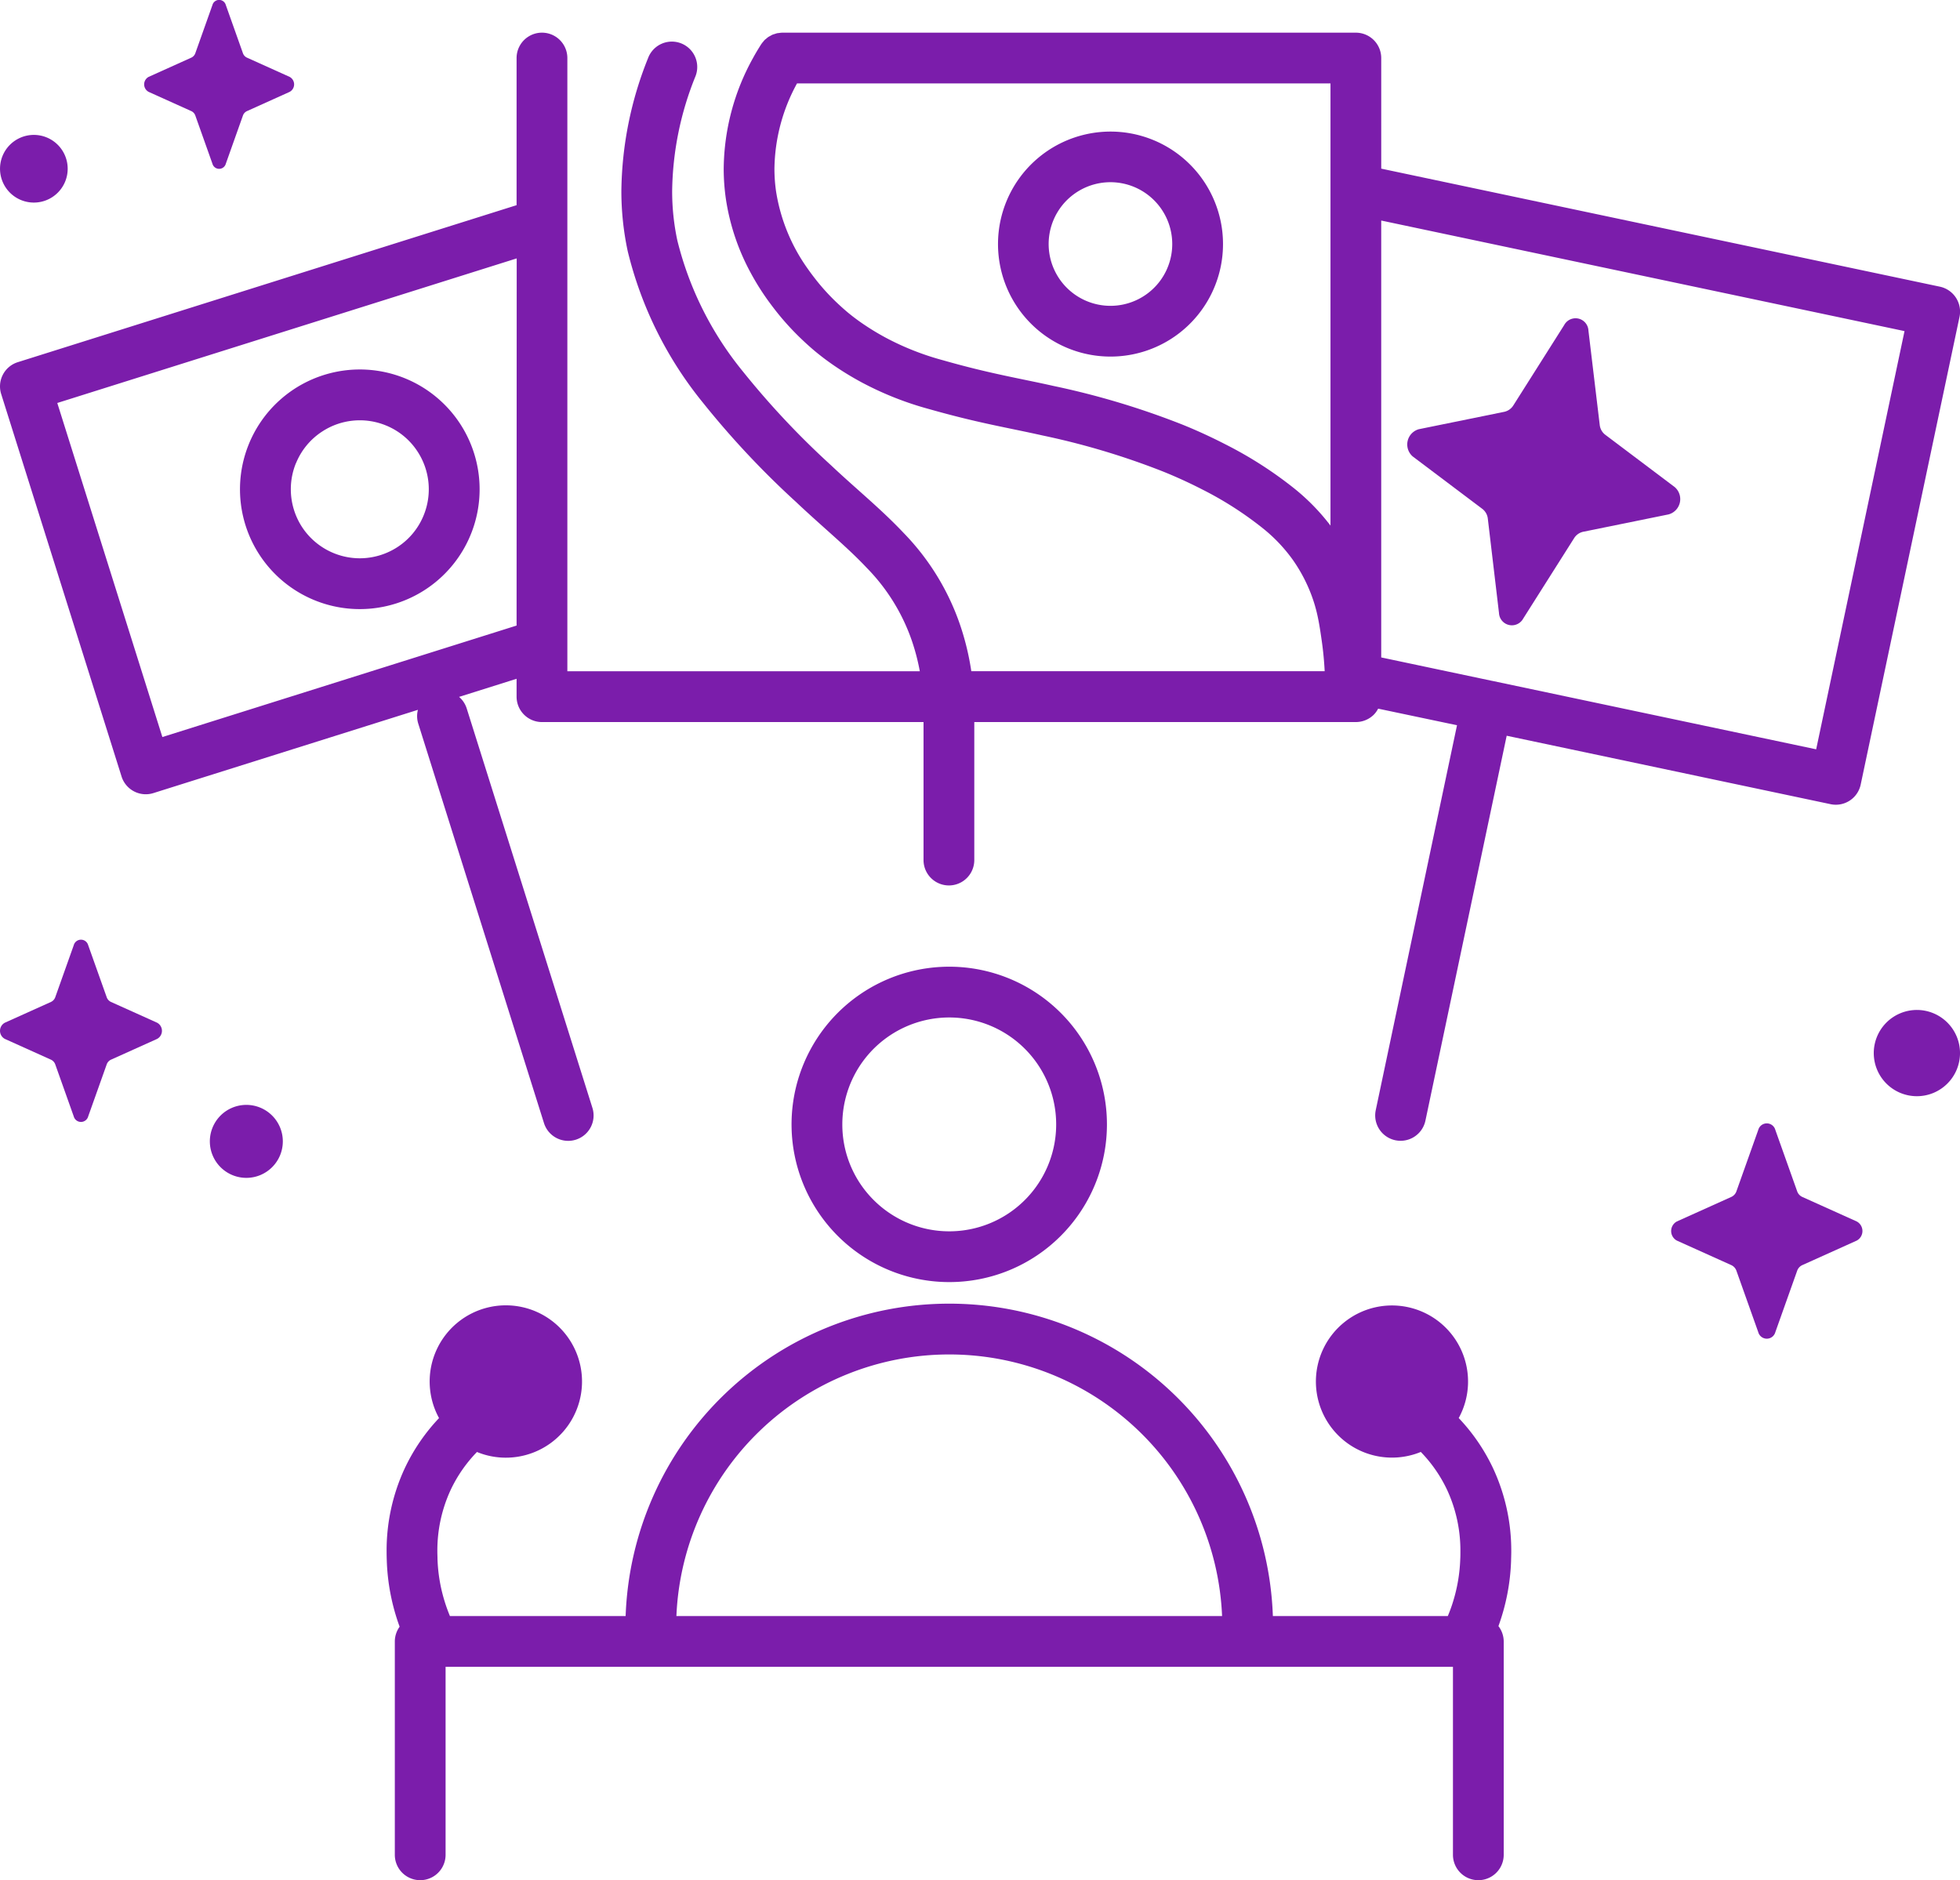 <svg xmlns="http://www.w3.org/2000/svg" width="118.176" height="113.367" viewBox="0 0 118.176 113.367">
  <g id="Group_231" data-name="Group 231" transform="translate(-25.346 -30.083)">
    <g id="Group_222" data-name="Group 222" transform="translate(25.346 32.053)">
      <path id="Path_695" data-name="Path 695" d="M143.275,49.941a1.54,1.54,0,0,0-.966-.662l-33.683-7.117V35.494a1.531,1.531,0,0,0-1.531-1.53H72.526l-.017,0a1.557,1.557,0,0,0-.188.019c-.038.006-.077.006-.115.014s-.1.03-.147.045-.092.025-.136.044a1.471,1.471,0,0,0-.13.071,1.4,1.4,0,0,0-.127.07,1.418,1.418,0,0,0-.11.09c-.04.033-.082.062-.118.1s-.048.059-.073.088a1.49,1.49,0,0,0-.118.15l-.01.013c-.125.2-.3.477-.489.825a13.973,13.973,0,0,0-1.767,6.672A12.677,12.677,0,0,0,69.114,44a13.516,13.516,0,0,0,1.495,4.446,15.084,15.084,0,0,0,.891,1.451c.271.39.506.69.646.869a16.1,16.1,0,0,0,1.554,1.7c.456.435.82.734.965.85s.457.366.9.672a18.256,18.256,0,0,0,1.722,1.054,19.41,19.41,0,0,0,4.077,1.617c1.5.426,2.7.71,3.786.944s2.035.418,3.049.646a45.074,45.074,0,0,1,7.227,2.158c.33.132,1.262.51,2.411,1.1a21.015,21.015,0,0,1,3.645,2.335,9.578,9.578,0,0,1,1.828,1.929,9.468,9.468,0,0,1,.992,1.812,8.948,8.948,0,0,1,.482,1.539c.11.5.186,1.02.27,1.618.065.465.127,1.052.162,1.725H83.91a16.039,16.039,0,0,0-.666-2.764,14.81,14.81,0,0,0-3.417-5.576c-1.389-1.471-2.9-2.682-4.4-4.1a49.724,49.724,0,0,1-5.27-5.61A20.088,20.088,0,0,1,66.187,46.5a14.144,14.144,0,0,1-.314-3,18.974,18.974,0,0,1,1.408-6.912,1.53,1.53,0,0,0-2.853-1.11l-.007.018a22.028,22.028,0,0,0-1.61,8,17.254,17.254,0,0,0,.383,3.645,23.091,23.091,0,0,0,4.547,9.148,52.682,52.682,0,0,0,5.583,5.955c1.61,1.522,3.089,2.718,4.274,3.98a11.711,11.711,0,0,1,2.746,4.458,12.881,12.881,0,0,1,.461,1.785H59.554V35.494a1.53,1.53,0,0,0-3.061,0v8.871L26.417,53.832a1.53,1.53,0,0,0-1,1.919l7.258,23.062a1.531,1.531,0,0,0,1.92,1l15.949-5.02a1.514,1.514,0,0,0,.02.831l7.581,24.087a1.53,1.53,0,1,0,2.92-.919L53.484,74.705a1.519,1.519,0,0,0-.459-.692l3.468-1.092V74a1.531,1.531,0,0,0,1.531,1.531H81.029v8.32a1.53,1.53,0,1,0,3.061,0V75.53H107.1a1.542,1.542,0,0,0,1.082-.448,1.515,1.515,0,0,0,.258-.36l4.755,1-4.9,23.209a1.53,1.53,0,1,0,2.995.633l4.9-23.209,19.53,4.127a1.531,1.531,0,0,0,1.814-1.181l5.961-28.211A1.542,1.542,0,0,0,143.275,49.941ZM56.493,69.712,35.136,76.434,28.8,56.292l27.7-8.718Zm46.933-8.231a23.99,23.99,0,0,0-4.188-2.692c-1.272-.655-2.3-1.074-2.677-1.224a48.061,48.061,0,0,0-7.693-2.3c-1.071-.241-2.032-.425-3.072-.651s-2.168-.491-3.6-.9a16.344,16.344,0,0,1-3.46-1.367,15.144,15.144,0,0,1-1.431-.876c-.365-.253-.605-.445-.717-.535s-.4-.328-.779-.687a12.967,12.967,0,0,1-1.256-1.374c-.136-.174-.321-.411-.541-.727a10.937,10.937,0,0,1-1.872-4.6,9.542,9.542,0,0,1-.1-1.387A10.955,10.955,0,0,1,73.4,37.025h32.166v26.66A12.855,12.855,0,0,0,103.426,61.481ZM134.85,77.174l-19.527-4.126h-.006l-6.692-1.414V45.291l31.552,6.667Z" transform="translate(-25.346 -33.964)" fill="#7b1dab"/>
      <path id="Path_696" data-name="Path 696" d="M155.673,50.983l1.467-.437a6.783,6.783,0,1,0,.283,1.94,6.771,6.771,0,0,0-.283-1.94Zm-2.037,3.711a3.727,3.727,0,1,1-3-5.94,3.729,3.729,0,0,1,3,5.94Z" transform="translate(-83.683 -39.738)" fill="#7b1dab"/>
      <path id="Path_697" data-name="Path 697" d="M135.583,161.124a9.508,9.508,0,1,0-6.723,2.785A9.486,9.486,0,0,0,135.583,161.124Zm-13.17-6.723a6.447,6.447,0,1,1,1.888,4.559A6.419,6.419,0,0,1,122.413,154.4Z" transform="translate(-71.626 -88.576)" fill="#7b1dab"/>
      <path id="Path_698" data-name="Path 698" d="M135.9,191.809a4.587,4.587,0,1,0-2.666,2.18q.193-.06.379-.137a8.431,8.431,0,0,1,1.588,2.292,8.7,8.7,0,0,1,.8,3.708c0,.176,0,.329-.009.466a9.731,9.731,0,0,1-.421,2.519c-.1.338-.216.64-.328.91H124.694a19.52,19.52,0,0,0-19.512-18.835h0A19.52,19.52,0,0,0,85.67,203.748H75.076c-.112-.27-.224-.572-.327-.909a9.709,9.709,0,0,1-.422-2.52v0c0-.133-.009-.286-.009-.464a8.691,8.691,0,0,1,.8-3.708,8.431,8.431,0,0,1,1.588-2.292q.186.076.379.137a4.593,4.593,0,1,0-2.666-2.18,11.53,11.53,0,0,0-2.073,3.04,11.747,11.747,0,0,0-1.088,5c0,.227.006.42.011.568v0a12.793,12.793,0,0,0,.774,3.97,1.536,1.536,0,0,0-.29.888v12.865a1.53,1.53,0,1,0,3.061,0h0V206.809h60.738v11.334a1.53,1.53,0,1,0,3.061,0V205.278a1.535,1.535,0,0,0-.318-.923,12.79,12.79,0,0,0,.762-3.935v0c0-.143.011-.337.011-.566a11.757,11.757,0,0,0-1.089-5A11.517,11.517,0,0,0,135.9,191.809ZM88.731,203.748a16.463,16.463,0,0,1,16.451-15.773h0a16.463,16.463,0,0,1,16.45,15.773Z" transform="translate(-47.948 -108.278)" fill="#7b1dab"/>
      <path id="Path_699" data-name="Path 699" d="M192.8,76.215l4.2,3.163a.863.863,0,0,1,.327.593L198,85.653a.778.778,0,0,0,1.463.331l3.061-4.835a.863.863,0,0,1,.55-.394l5.149-1.047a.956.956,0,0,0,.373-1.647L204.4,74.9a.863.863,0,0,1-.327-.593l-.68-5.682a.778.778,0,0,0-1.463-.332l-3.06,4.835a.862.862,0,0,1-.55.394l-5.148,1.048A.955.955,0,0,0,192.8,76.215Z" transform="translate(-107.62 -50.662)" fill="#7b1dab"/>
      <path id="Path_700" data-name="Path 700" d="M58.326,87.874a7.224,7.224,0,1,0-3.287-2.707A7.22,7.22,0,0,0,58.326,87.874Zm-1.1-8.26a4.132,4.132,0,0,1,1.558-1.893,4.149,4.149,0,0,1,3.872-.375A4.128,4.128,0,0,1,64.542,78.9a4.153,4.153,0,0,1,.375,3.872,4.13,4.13,0,0,1-1.557,1.892,4.178,4.178,0,0,1-2.293.688A4.172,4.172,0,0,1,57.6,83.485a4.18,4.18,0,0,1-.688-2.293A4.136,4.136,0,0,1,57.222,79.614Z" transform="translate(-39.377 -53.66)" fill="#7b1dab"/>
    </g>
    <g id="Group_226" data-name="Group 226" transform="translate(25.346 30.083)">
      <g id="Group_223" data-name="Group 223">
        <path id="Path_701" data-name="Path 701" d="M42.739,35.623l2.573,1.16a.461.461,0,0,1,.241.272l1.03,2.9a.418.418,0,0,0,.806,0l1.03-2.9a.464.464,0,0,1,.242-.272l2.573-1.16a.513.513,0,0,0,0-.907l-2.573-1.16a.462.462,0,0,1-.242-.272l-1.03-2.9a.418.418,0,0,0-.806,0l-1.03,2.9a.463.463,0,0,1-.241.272l-2.573,1.16A.513.513,0,0,0,42.739,35.623Z" transform="translate(-33.774 -30.082)" fill="#7b1dab"/>
        <path id="Path_702" data-name="Path 702" d="M28.162,46.257a2.04,2.04,0,1,0,1.112,2.663A2.041,2.041,0,0,0,28.162,46.257Z" transform="translate(-25.346 -37.97)" fill="#7b1dab"/>
      </g>
      <g id="Group_224" data-name="Group 224" transform="translate(0 56.658)">
        <path id="Path_703" data-name="Path 703" d="M34.816,146.688l-2.78-1.252a.5.5,0,0,1-.26-.293l-1.113-3.128a.451.451,0,0,0-.87,0l-1.112,3.128a.5.5,0,0,1-.261.293l-2.779,1.252a.554.554,0,0,0,0,.979l2.779,1.252a.5.5,0,0,1,.261.293l1.112,3.128a.451.451,0,0,0,.87,0l1.113-3.128a.5.5,0,0,1,.26-.293l2.78-1.252A.554.554,0,0,0,34.816,146.688Z" transform="translate(-25.346 -141.683)" fill="#7b1dab"/>
        <path id="Path_704" data-name="Path 704" d="M53.294,161.466a2.2,2.2,0,1,0,1.2,2.876A2.2,2.2,0,0,0,53.294,161.466Z" transform="translate(-37.608 -151.341)" fill="#7b1dab"/>
      </g>
      <g id="Group_225" data-name="Group 225" transform="translate(100.76 60.897)">
        <path id="Path_705" data-name="Path 705" d="M235,169.41l-3.283-1.479a.59.59,0,0,1-.308-.347l-1.314-3.694a.533.533,0,0,0-1.028,0l-1.314,3.694a.587.587,0,0,1-.308.347l-3.283,1.479a.655.655,0,0,0,0,1.157l3.283,1.479a.591.591,0,0,1,.308.347l1.314,3.695a.533.533,0,0,0,1.028,0l1.314-3.695a.592.592,0,0,1,.308-.347L235,170.567A.655.655,0,0,0,235,169.41Z" transform="translate(-223.814 -156.661)" fill="#7b1dab"/>
        <path id="Path_706" data-name="Path 706" d="M249.476,150.229a2.6,2.6,0,1,0,3.4,1.418A2.6,2.6,0,0,0,249.476,150.229Z" transform="translate(-235.653 -150.033)" fill="#7b1dab"/>
      </g>
    </g>
  </g>
</svg>
